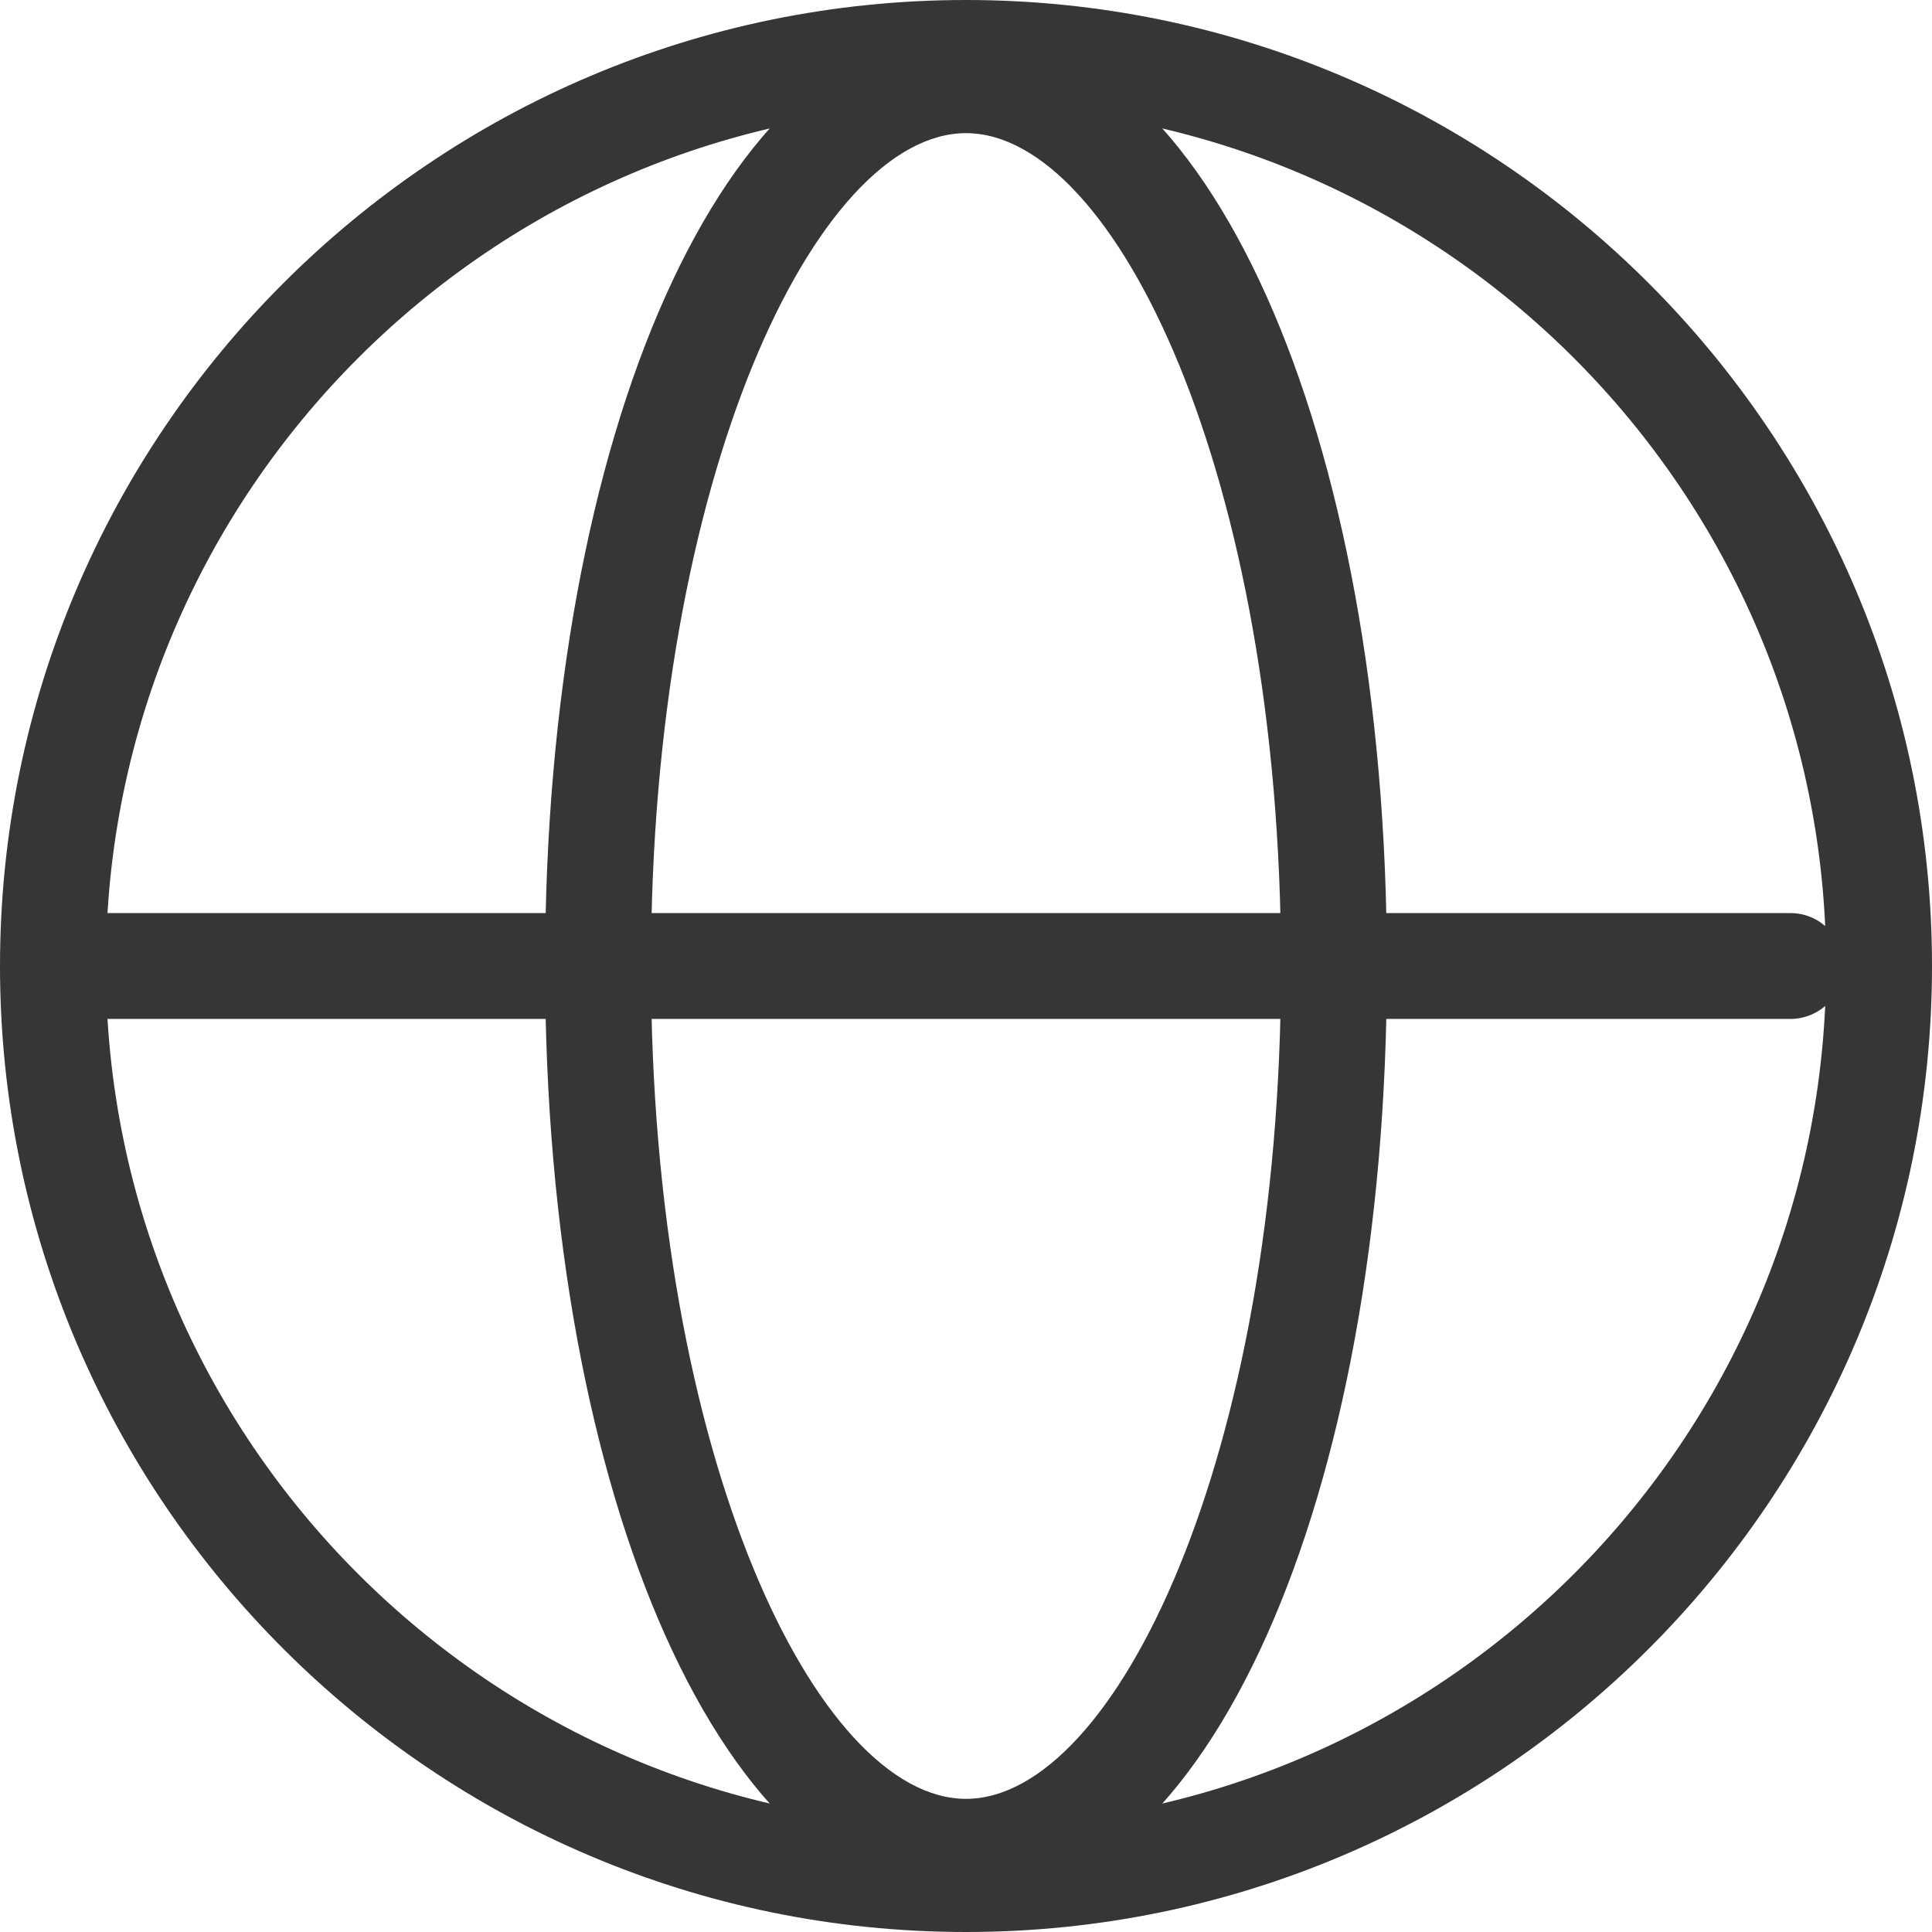 <?xml version="1.0" encoding="UTF-8"?>
<svg width="36px" height="36px" viewBox="0 0 36 36" version="1.1" xmlns="http://www.w3.org/2000/svg" xmlns:xlink="http://www.w3.org/1999/xlink">
    <!-- Generator: Sketch 46.1 (44463) - http://www.bohemiancoding.com/sketch -->
    <title>icon/world/white</title>
    <desc>Created with Sketch.</desc>
    <defs></defs>
    <g id="Symbols" stroke="none" stroke-width="1" fill="none" fill-rule="evenodd">
        <g id="trust-bar/desktop" transform="translate(-356, -85)" fill="#363636">
            <g id="free-shipping" transform="translate(255, 85)">
                <g id="icon/world/white" transform="translate(101, 0)">
                    <g id="Page-1">
                        <path d="M18,1.973 C9.162,1.973 1.973,9.162 1.973,18 C1.973,26.838 9.162,34.027 18,34.027 C26.838,34.027 34.027,26.838 34.027,18 C34.027,9.162 26.838,1.973 18,1.973 M18,36 C8.075,36 0,27.925 0,18 C0,8.075 8.075,0 18,0 C27.925,0 36,8.075 36,18 C36,27.925 27.925,36 18,36" id="Fill-1"></path>
                        <path d="M18,2.481 C15.224,2.481 12.13,8.854 12.13,18 C12.13,27.146 15.224,33.519 18,33.519 C20.776,33.519 23.87,27.146 23.87,18 C23.87,8.854 20.776,2.481 18,2.481 M18,35.492 C13.529,35.492 10.157,27.972 10.157,18 C10.157,8.028 13.529,0.508 18,0.508 C22.471,0.508 25.843,8.028 25.843,18 C25.843,27.972 22.471,35.492 18,35.492" id="Fill-3"></path>
                        <path d="M33.363,18.986 L1.367,18.986 C0.823,18.986 0.381,18.544 0.381,18 C0.381,17.456 0.823,17.014 1.367,17.014 L33.363,17.014 C33.908,17.014 34.35,17.456 34.35,18 C34.35,18.544 33.908,18.986 33.363,18.986" id="Fill-5"></path>
                    </g>
                </g>
            </g>
        </g>
    </g>
</svg>